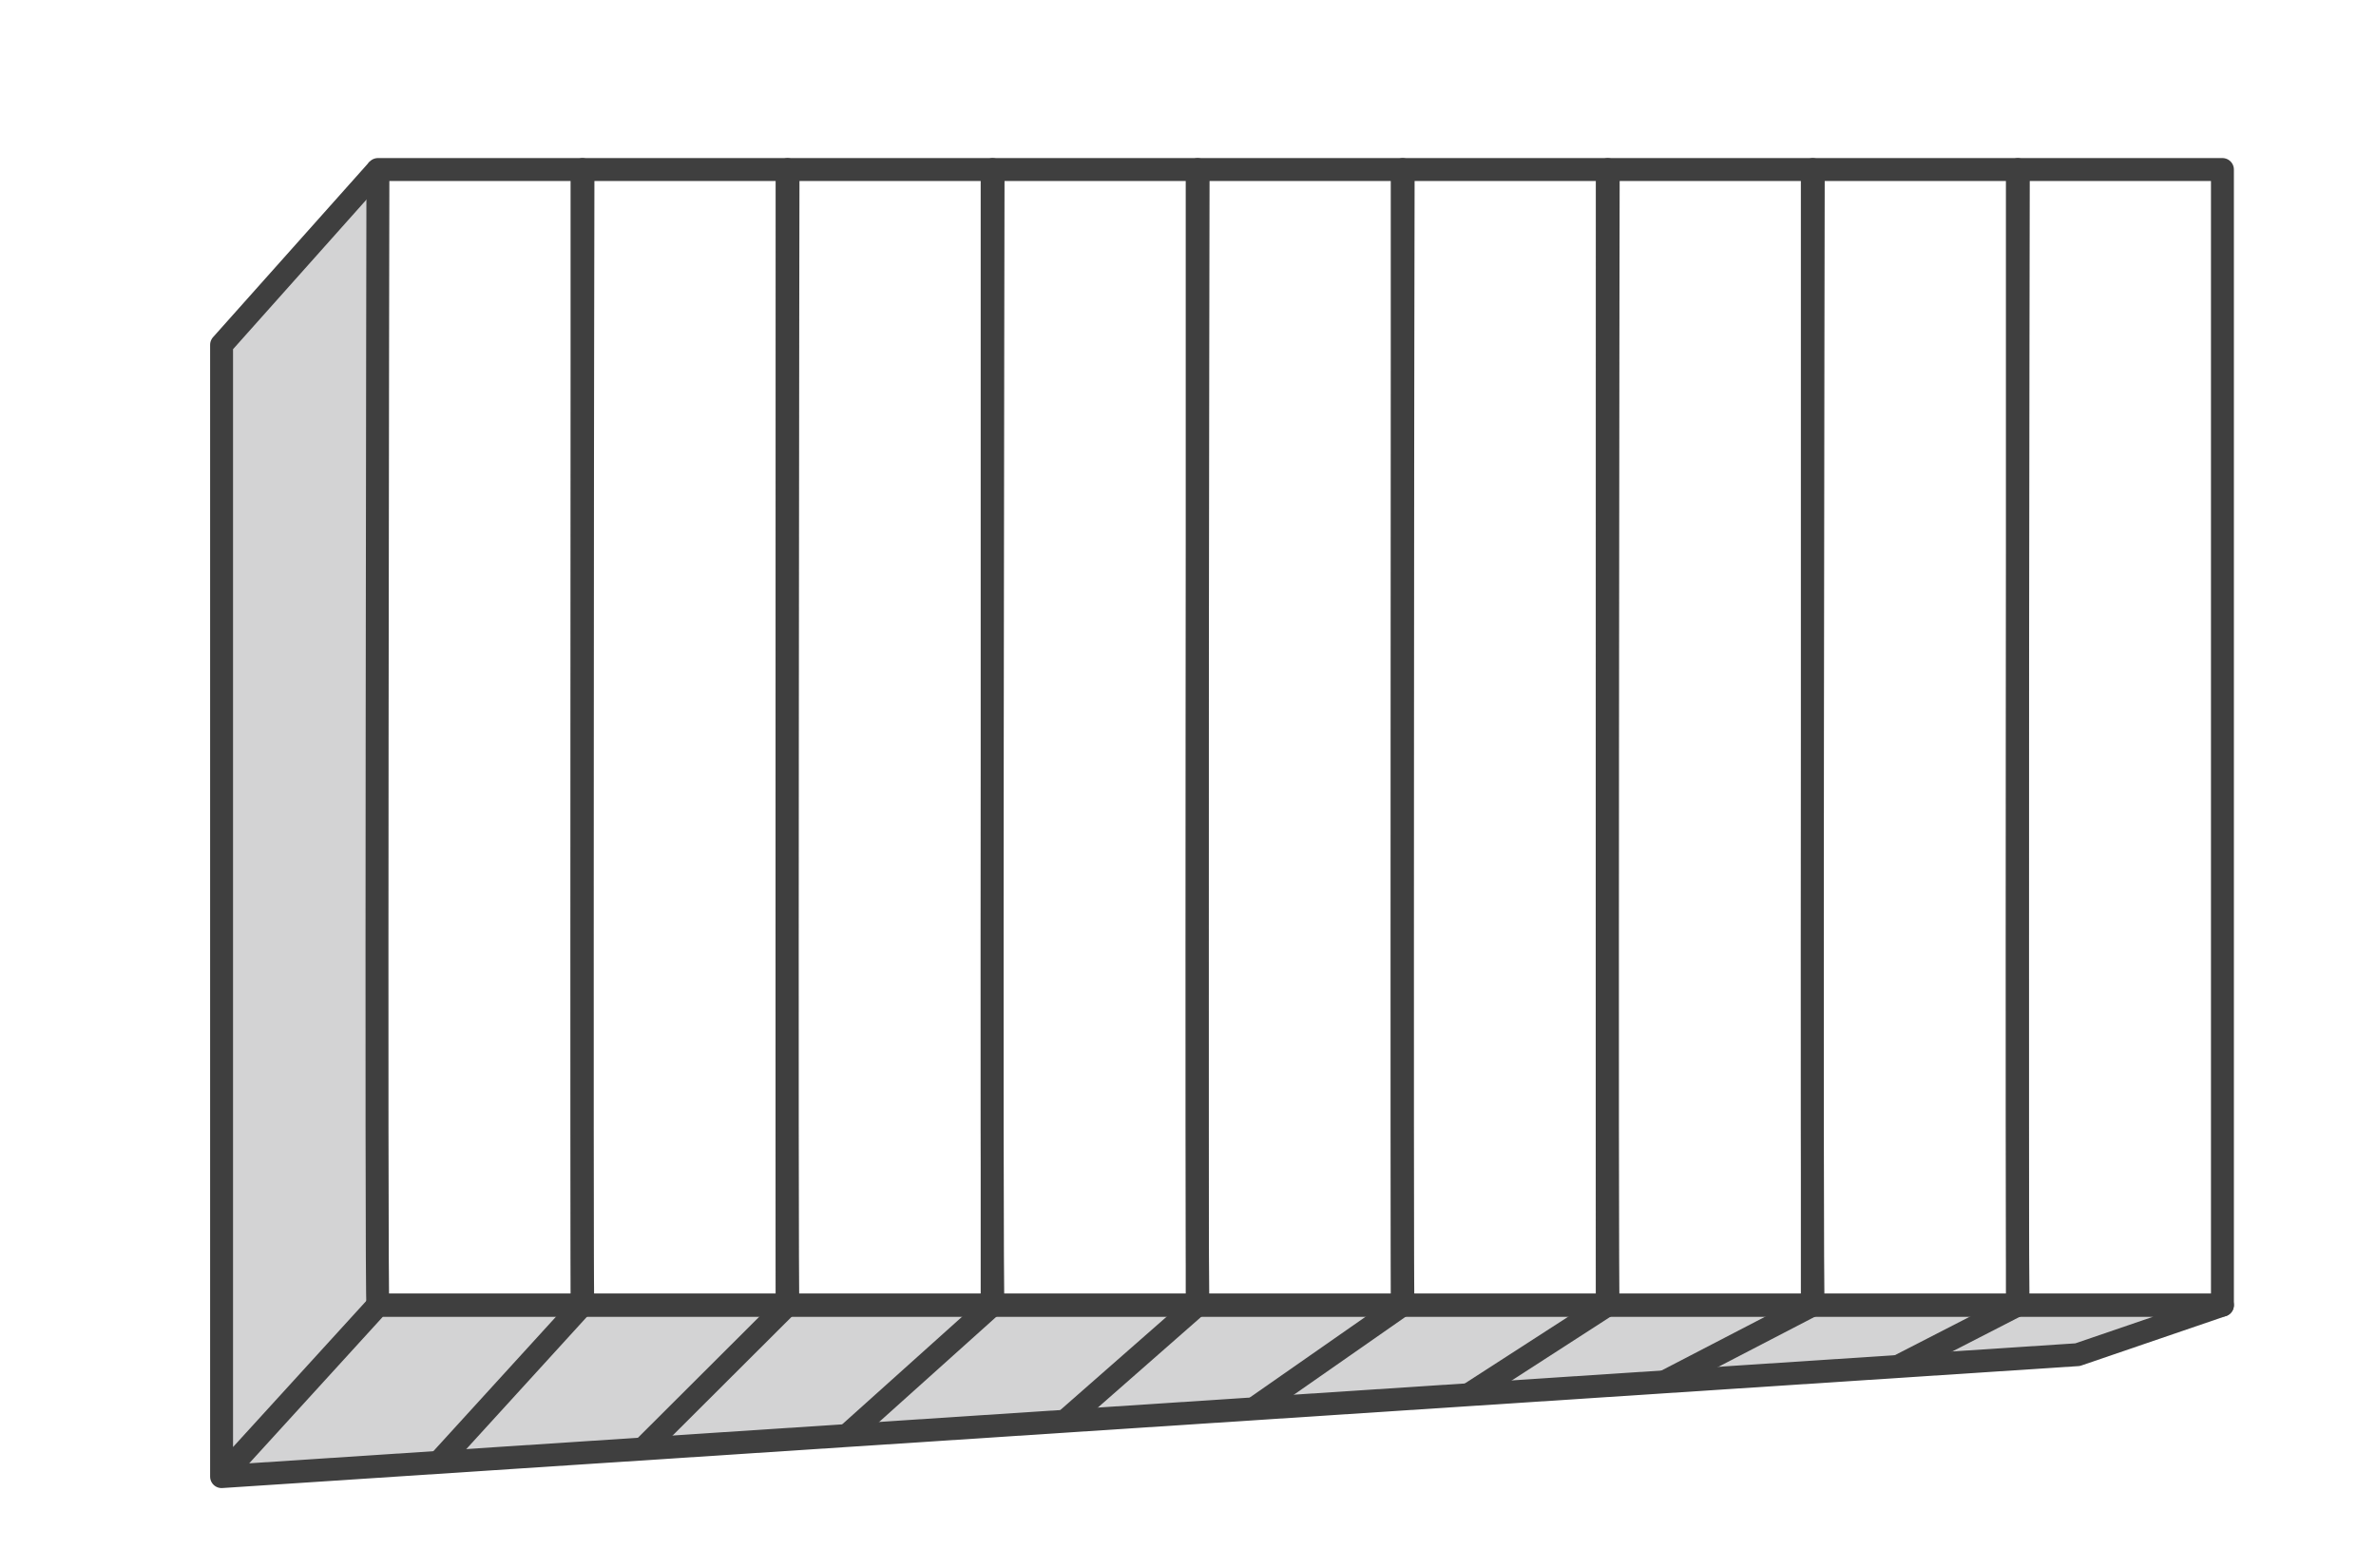 <?xml version="1.0" encoding="UTF-8"?> <svg xmlns="http://www.w3.org/2000/svg" id="Calque_1" data-name="Calque 1" viewBox="0 0 103.66 68.426"><polygon points="16.488 56.947 96.959 56.947 90.641 59.108 9.667 64.428 16.488 56.947" style="fill:#d3d3d4"></polygon><polygon points="16.488 56.947 16.447 7.952 9.667 15.046 9.667 64.428 16.488 56.947" style="fill:#d3d3d4"></polygon><path d="M16.488,7.397s-.092,49.55,0,49.55H25.393V7.397Z" style="fill:none;stroke:#3f3f3f;stroke-linejoin:round"></path><path d="M25.434,7.397s-.092,49.55,0,49.55h8.905V7.397Z" style="fill:none;stroke:#3f3f3f;stroke-linejoin:round"></path><path d="M34.38,7.397s-.092,49.55,0,49.55h8.905V7.397Z" style="fill:none;stroke:#3f3f3f;stroke-linejoin:round"></path><path d="M43.326,7.397s-.092,49.55,0,49.55h8.905V7.397Z" style="fill:none;stroke:#3f3f3f;stroke-linejoin:round"></path><path d="M52.271,7.397s-.092,49.55,0,49.55h8.905V7.397Z" style="fill:none;stroke:#3f3f3f;stroke-linejoin:round"></path><path d="M61.217,7.397s-.092,49.55,0,49.55h8.905V7.397Z" style="fill:none;stroke:#3f3f3f;stroke-linejoin:round"></path><path d="M70.163,7.397s-.092,49.55,0,49.55h8.905V7.397Z" style="fill:none;stroke:#3f3f3f;stroke-linejoin:round"></path><path d="M79.109,7.397s-.092,49.55,0,49.55h8.905V7.397Z" style="fill:none;stroke:#3f3f3f;stroke-linejoin:round"></path><path d="M88.055,7.397s-.092,49.55,0,49.55h8.905V7.397Z" style="fill:none;stroke:#3f3f3f;stroke-linejoin:round"></path><polyline points="16.488 7.397 9.667 15.046 9.667 64.428 16.488 56.947 96.959 56.947 90.641 59.108 9.667 64.428" style="fill:none;stroke:#3f3f3f;stroke-linejoin:round"></polyline><line x1="25.393" y1="56.947" x2="19.139" y2="63.806" style="fill:none;stroke:#3f3f3f;stroke-linejoin:round"></line><line x1="34.339" y1="56.947" x2="28.068" y2="63.203" style="fill:none;stroke:#3f3f3f;stroke-linejoin:round"></line><line x1="43.284" y1="56.947" x2="37.037" y2="62.555" style="fill:none;stroke:#3f3f3f;stroke-linejoin:round"></line><line x1="52.23" y1="56.947" x2="46.553" y2="61.93" style="fill:none;stroke:#3f3f3f;stroke-linejoin:round"></line><line x1="61.176" y1="56.947" x2="54.693" y2="61.47" style="fill:none;stroke:#3f3f3f;stroke-linejoin:round"></line><line x1="70.122" y1="56.947" x2="64.071" y2="60.853" style="fill:none;stroke:#3f3f3f;stroke-linejoin:round"></line><line x1="79.068" y1="56.947" x2="72.624" y2="60.291" style="fill:none;stroke:#3f3f3f;stroke-linejoin:round"></line><line x1="88.014" y1="56.947" x2="82.803" y2="59.623" style="fill:none;stroke:#3f3f3f;stroke-linejoin:round"></line></svg> 